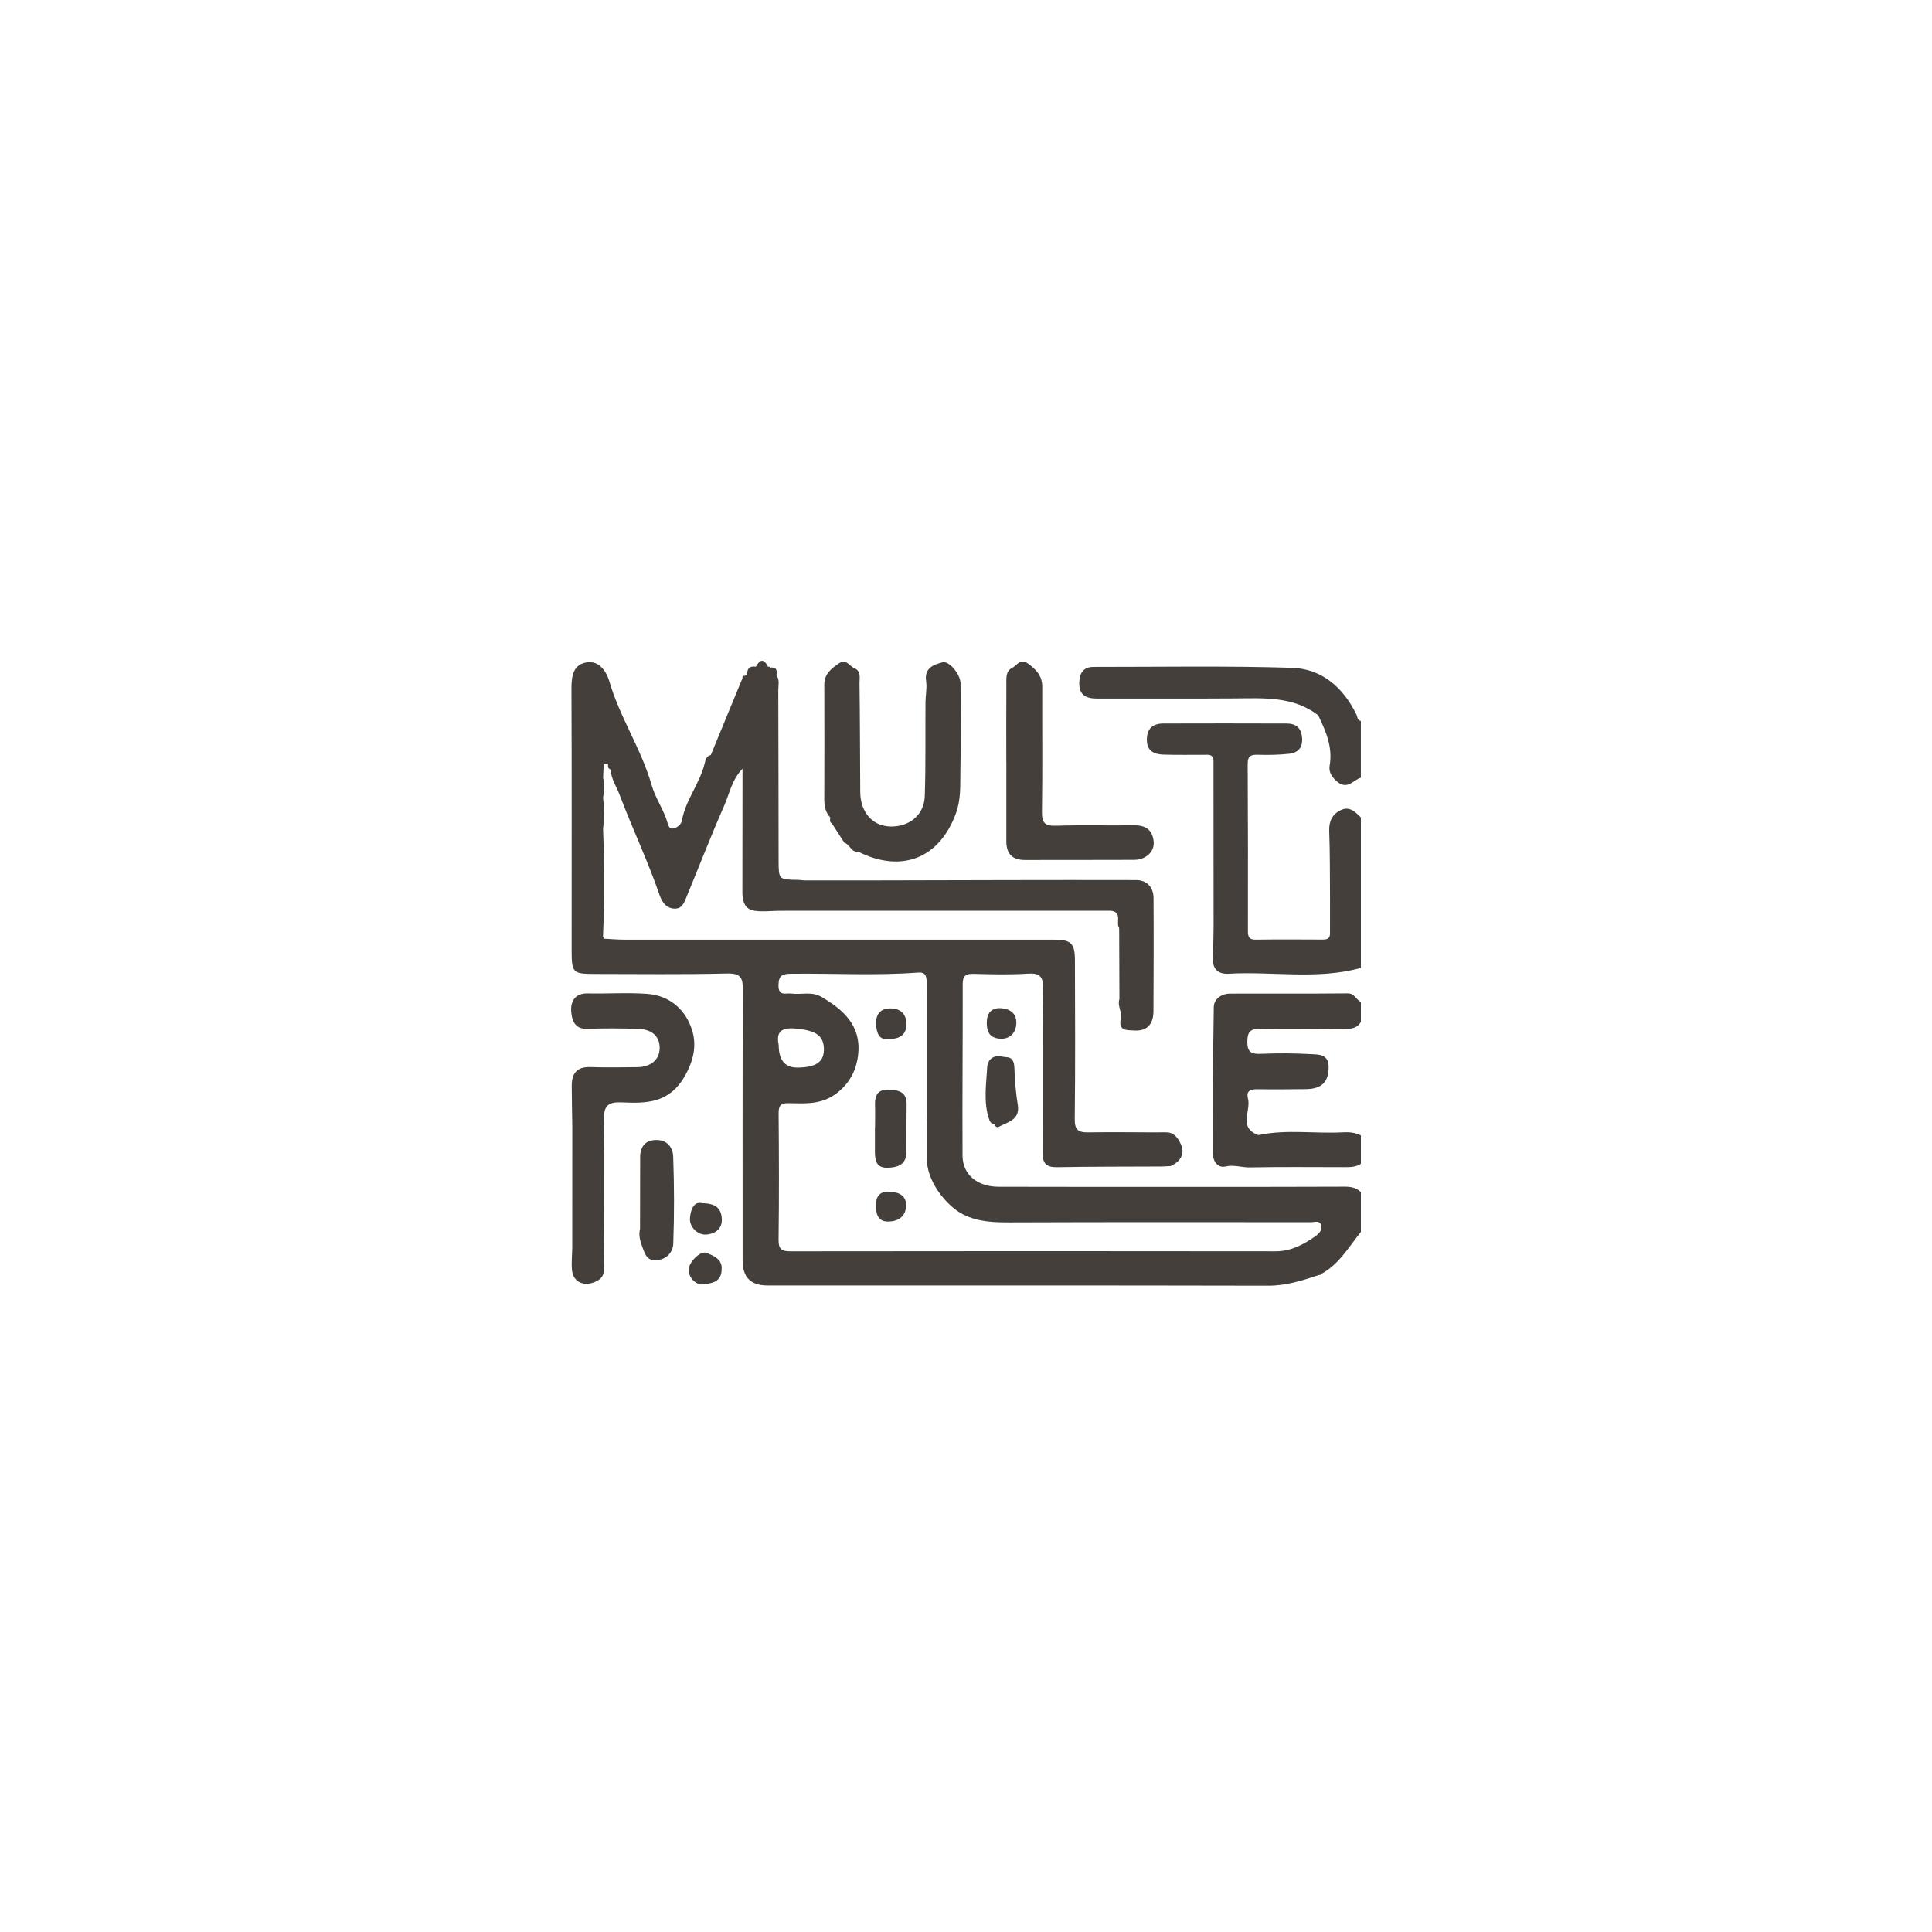 <?xml version="1.0" encoding="UTF-8"?>
<svg id="Capa_1" data-name="Capa 1" xmlns="http://www.w3.org/2000/svg" viewBox="0 0 1000 1000">
  <defs>
    <style>
      .cls-1 {
        fill: #443f3b;
        fill-rule: evenodd;
      }
    </style>
  </defs>
  <path class="cls-1" d="M704.4,373.16c-1.92-.3-1.76-2.18-2.32-3.34-6.85-14.02-17.9-23.68-33.36-24.16-34.16-1.07-68.39-.44-102.59-.47-5.05-.01-7.23,2.73-7.48,7.72-.33,6.92,3.44,8.71,9.49,8.67,23.69-.08,47.39.1,71.08-.08,15.03-.11,30.16-1.19,43.1,8.74,0,0,0,0,0,0h0s0,0,0,0c3.93,8.22,7.56,16.4,5.92,26.01-.47,2.7.48,5.23,3.32,7.85,5.75,5.33,8.71-.4,12.83-1.56v-29.38Z"/>
  <path class="cls-1" d="M356.44,657.76c.34,4.16,4.33,7.54,7.52,7.04,3.54-.55,9.53-.71,9.56-7.84.41-5.02-3.98-6.99-7.94-8.5-3.16-1.19-9.49,5.14-9.14,9.3Z"/>
  <path class="cls-1" d="M384.41,652.79c0,8.35,4.26,12.55,12.68,12.56,86.43.01,172.87-.06,259.3.13,9.36.02,17.84-2.72,26.43-5.58.47.13.79-.02.98-.46,9.28-4.99,14.32-13.98,20.6-21.81v-20.57c-2.48-2.56-5.55-2.87-8.96-2.84-23.26.12-46.52.08-69.77.09-36.24,0-72.47.07-108.71-.05-11.21-.03-18.69-6.31-18.75-16.12-.15-29.63.14-59.25.09-88.88,0-4.26,1.69-5.31,5.68-5.2,9.3.25,18.64.51,27.9-.1,6.51-.43,8.14,1.63,8.05,8.03-.37,28.15-.08,56.31-.29,84.46-.05,5.66,1.79,7.8,7.59,7.69,18.1-.34,36.21-.27,54.32-.36,1.46-.07,2.91-.14,4.37-.22,4.97-2.26,7.6-6.3,5.32-11.23-1.18-2.58-3.14-6.27-7.58-6.24-13.44.1-26.88-.23-40.33.02-5.26.1-7.11-1.28-7.04-6.95.31-27.39.18-54.78.09-82.17-.02-8.79-2.04-10.62-10.82-10.62-74.1,0-148.2.03-222.3,0-3.65,0-7.31-.34-10.96-.53.23-.4.16-.72-.19-1.01.82-18.61.73-37.23.04-55.85.65-5.38.63-10.77.01-16.15.62-3.44.73-6.86.01-10.3.1-2.39.2-4.77.31-7.17.74-.01,1.49-.03,2.25-.05-.02,1.22-.27,2.53,1.37,2.97.16,4.88,2.98,8.79,4.63,13.16,6.58,17.45,14.64,34.3,20.72,51.96.86,2.51,2.71,6.42,7.07,6.87,3.81.4,5.15-2,6.24-4.62,6.77-16.33,13.14-32.84,20.25-49.04,2.64-5.99,3.72-12.88,9.31-18.72,0,3.41,0,5.79,0,8.16,0,18.61,0,37.21-.06,55.82-.02,4.64,1.17,8.77,6.26,9.54,4.13.63,8.43.06,12.66.02,5.86-.01,11.73-.01,17.59-.02h16.21c46.02,0,92.05.01,138.07.01,6.1.77,2.34,6.21,4.23,8.96.05,12.25.08,24.49.13,36.74-1.18,3.44,1.46,7.04.82,9.66-1.7,7.05,3.06,6.33,6.68,6.6,6.61.47,10.08-3.04,10.12-9.94.09-19.56.16-39.14.04-58.72-.04-5.59-3.61-9.16-8.92-9.18-44.53-.11-89.06.07-133.58.16-12.72,0-25.42,0-38.15.02-1.2-.1-2.41-.27-3.62-.29-9.75-.15-9.78-.13-9.8-10.24-.05-29.32-.05-58.63-.16-87.94-.01-2.59.83-5.37-.94-7.76.41-2.48.06-4.37-3.18-3.93-.28-.46-.68-.61-1.19-.43-2.06-4.23-4.15-4.06-6.25-.05-3.45-.51-4.75,1.18-4.54,4.44-.48-.13-.87-.02-1.19.35-1.31-.5-1.25.42-1.28,1.24-5.45,13.23-10.9,26.46-16.35,39.7-2.38.5-2.75,2.55-3.2,4.39-2.52,10.39-9.88,18.85-11.77,29.53-.36,1.97-2.25,3.58-4.39,4.07-1.79.41-2.5-.97-2.93-2.51-1.93-7.01-6.42-13.14-8.34-19.91-5.34-18.78-16.52-35.09-21.93-53.83-1.38-4.78-5.09-10.57-11.33-9.76-7.26.97-8.27,6.93-8.24,13.58.19,45.3.09,90.59.09,135.89.01,11.07.75,11.84,11.43,11.85,23.01.01,46.04.33,69.04-.23,7.18-.17,8.19,2.34,8.15,8.6-.22,46.75-.12,93.52-.12,140.29ZM409.48,504.01c21.95-.27,43.92,1.05,65.85-.62,4.7-.36,4.27,3.42,4.27,6.5,0,21.78-.02,43.56-.01,65.34,0,2.69.15,5.37.23,8.05-.01,5.37-.02,10.75-.03,16.13-.48,11.6,9.97,24.79,18.79,29.21,7.86,3.93,15.96,4.1,24.42,4.09,51.88-.19,103.75-.13,155.62-.09,1.79,0,4.36-1.05,5.19,1.32.92,2.65-1.27,4.77-3.05,6.01-6.14,4.24-12.54,7.73-20.49,7.72-83.68-.11-167.37-.11-251.06.01-4.66,0-6.28-1.03-6.22-6.02.28-21.78.21-43.55.02-65.33-.04-4.11,1.08-5.42,5.28-5.33,8.55.17,16.98.82,24.73-5.11,7.13-5.45,10.43-12.55,11.22-20.57,1.4-14.42-7.66-22.7-19.09-29.35-5.09-2.97-10.3-1.02-15.43-1.71-2.97-.4-6.92,1.64-6.78-4.47.12-5.11,2.16-5.72,6.54-5.78ZM411.36,532.35c10.2.84,14.83,3.22,15.08,10.27.24,6.93-3.89,9.91-13.78,9.95q-9.55.04-9.6-11.59c-1.05-5.27-.3-9.35,8.3-8.64Z"/>
  <path class="cls-1" d="M704.4,423.12c-2.9-2.86-5.87-6.01-10.39-3.82-4.39,2.12-6.2,5.72-6.01,10.87.44,11.36.31,22.74.42,34.11-.01,6.33-.01,12.69-.01,19.03-.04,2.65-1.71,3.01-3.89,3.01-11.49-.05-23-.12-34.49.04-3.32.05-4.12-1.28-4.11-4.33.05-28.87.05-57.74-.12-86.61-.02-4.03,1.57-4.87,5.24-4.76,5.35.17,10.76.07,16.09-.49,4.63-.5,7.26-3.08,6.82-8.36-.43-5.2-3.28-7.31-8.02-7.32-21.28-.07-42.57-.08-63.85-.01-5.51.02-8.54,2.76-8.47,8.57.08,5.82,3.88,7.37,8.61,7.53,6.84.21,13.7.09,20.55.12,2.34.01,5.12-.7,5.33,3.05,0,28.88.03,57.76.05,86.64-.11,5.09-.12,10.19-.38,15.28-.29,5.89,2.76,8.65,8.23,8.33,22.79-1.31,45.84,3.23,68.4-3.01v-77.88Z"/>
  <path class="cls-1" d="M652.58,532.59c14.18.28,28.36.04,42.54-.02,3.55-.02,7.18.09,9.28-3.66v-10.29c-2.49-1.15-3.19-4.5-6.9-4.46-20.29.21-40.57.04-60.85.12-4.49.02-8.31,2.86-8.39,6.89-.48,25.29-.4,50.57-.45,75.86,0,4.35,2.72,7.64,6.58,6.74,4.43-1.03,8.32.57,12.48.48,16.12-.32,32.26-.15,48.38-.13,3.16,0,6.35.13,9.16-1.74v-14.7c-2.88-1.44-5.93-1.79-9.1-1.61-14.52.84-29.14-1.65-43.6,1.38-.22.05-.49.04-.7-.04-10.13-3.92-3.41-12.48-5.05-18.74-1.2-4.58,1.99-4.97,5.65-4.89,8.07.16,16.13,0,24.2-.04,8.38-.05,12.06-3.82,11.88-11.81-.16-6.42-5.26-6.1-9.16-6.32-8.54-.48-17.13-.54-25.66-.16-5.19.23-7.39-.75-7.24-6.64.13-5.43,2.1-6.32,6.95-6.22Z"/>
  <path class="cls-1" d="M429.79,423.14c-.18,1.15-.53,2.37.83,3.12,2.13,3.31,4.27,6.63,6.41,9.94,2.88.79,3.48,5.11,7.17,4.62,22.66,11.38,42.21,3.24,50.58-19.83,2.72-7.47,2.16-14.56,2.31-21.84.31-15.15.19-30.33.08-45.49-.04-4.69-5.95-11.76-9.3-10.86-4.67,1.25-9.52,2.88-8.51,9.78.52,3.55-.3,7.28-.33,10.94-.12,16.14.16,32.29-.36,48.41-.3,9.25-6.82,14.87-15.05,15.76-11.52,1.24-18.29-7.06-18.36-17.69-.12-18.83-.13-37.67-.38-56.49-.03-2.66.9-6.14-2.62-7.62-2.59-1.09-4.25-5.14-8.12-2.48-3.97,2.72-7.49,5.44-7.48,10.97.09,19.81.04,39.63-.01,59.44,0,3.51.63,6.72,3.14,9.35Z"/>
  <path class="cls-1" d="M303.83,532.5c8.81-.28,17.63-.27,26.45.02,7.44.24,11.36,4.14,11.15,10.29-.2,5.78-4.67,9.5-11.61,9.55-8.09.06-16.17.24-24.24-.04-6.99-.24-9.69,3.29-9.65,9.71.05,7.09.19,14.18.29,21.28-.01,21.05-.02,42.09-.03,63.12-.07,3.67-.49,7.37-.12,11,.68,6.68,6.91,8.75,12.84,5.64,4.62-2.43,3.57-6.03,3.6-9.36.19-24.73.45-49.46.06-74.18-.12-7.32,2.3-9.25,9.25-8.95,12.68.58,24.43.53,32.52-13.41,4.77-8.24,6.23-16.09,3.99-23.6-3.19-10.68-11.45-18.29-23.35-19.16-10.23-.74-20.57,0-30.84-.23-6.59-.14-8.83,4.24-8.49,9.19.29,4.2,1.52,9.36,8.19,9.14Z"/>
  <path class="cls-1" d="M520.86,394.31h.03c0,13.69.02,27.4-.01,41.1-.02,6.53,3.11,9.74,9.69,9.73,18.83-.05,37.67.02,56.5-.07,5.99-.03,10.53-4.2,10.08-9.35-.52-6-4.02-8.64-10.15-8.54-13.45.2-26.91-.22-40.35.22-5.77.19-7.42-1.43-7.33-7.25.34-21.52.06-43.04.15-64.57.04-5.85-3.23-9.18-7.62-12.27-3.93-2.76-5.61,1.31-7.99,2.42-3.48,1.62-2.95,5.66-2.97,8.95-.08,13.21-.03,26.42-.03,39.63Z"/>
  <path class="cls-1" d="M339.92,590.06c-5.37-.04-8.09,2.72-8.57,7.93-.02,12.72-.05,25.45-.07,38.16-.89,3.44.19,6.49,1.36,9.73,1.41,3.94,2.72,7.09,7.86,6.36,5.06-.72,7.83-4.54,7.98-8.42.55-15.07.51-30.19-.04-45.26-.16-4.32-2.86-8.45-8.52-8.5Z"/>
  <path class="cls-1" d="M511.86,579.01c.43,1.44,1.12,2.65,2.79,2.91.39,1.03,1.39,1.83,2.21,1.37,4.68-2.56,11.25-3.58,9.95-11.39-1.04-6.25-1.57-13.06-1.74-18.83-.2-6.94-3.74-5.53-6.38-6.17-4.01-.98-7.46,1.15-7.71,5.47-.51,8.88-1.96,17.85.87,26.63Z"/>
  <path class="cls-1" d="M363.39,622.78c-5.07-1.34-6.12,5.23-6.28,7.98-.23,4.11,3.74,8.58,8.47,8.26,3.88-.26,8.31-2.46,8.03-8.1-.27-5.55-3.27-8.09-10.22-8.14Z"/>
  <path class="cls-1" d="M518.72,537.66c4-.21,7.17-2.94,7.33-8.04.13-4.87-2.94-7.38-7.76-7.77-5.45-.44-7.53,2.95-7.54,7.48-.01,4.22,1.07,8.41,7.97,8.33Z"/>
  <path class="cls-1" d="M459.5,604.43c5.34-.17,9.59-1.62,9.62-8.08.05-8.32.12-16.64.14-24.96.01-6.42-4.36-7.2-9.37-7.37-5.62-.17-7.14,3.01-6.98,7.91.12,3.91.01,7.82.01,11.74h-.06c0,4.16,0,8.32,0,12.48.02,4.5.71,8.48,6.64,8.27Z"/>
  <path class="cls-1" d="M460.31,537.77c5.74.02,8.9-2.52,8.87-7.71-.05-5.5-3.39-8.32-8.85-8.11-5.2.17-7.13,3.81-6.86,8.29.24,4.26,1.45,8.47,6.84,7.54Z"/>
  <path class="cls-1" d="M460.39,616.79c-5.36-.27-7.06,2.9-7.02,7.13.05,4.11.74,8.53,6.67,8.35,4.88-.13,8.44-2.55,8.9-7.41.54-5.72-3.13-7.79-8.55-8.08Z"/>
</svg>